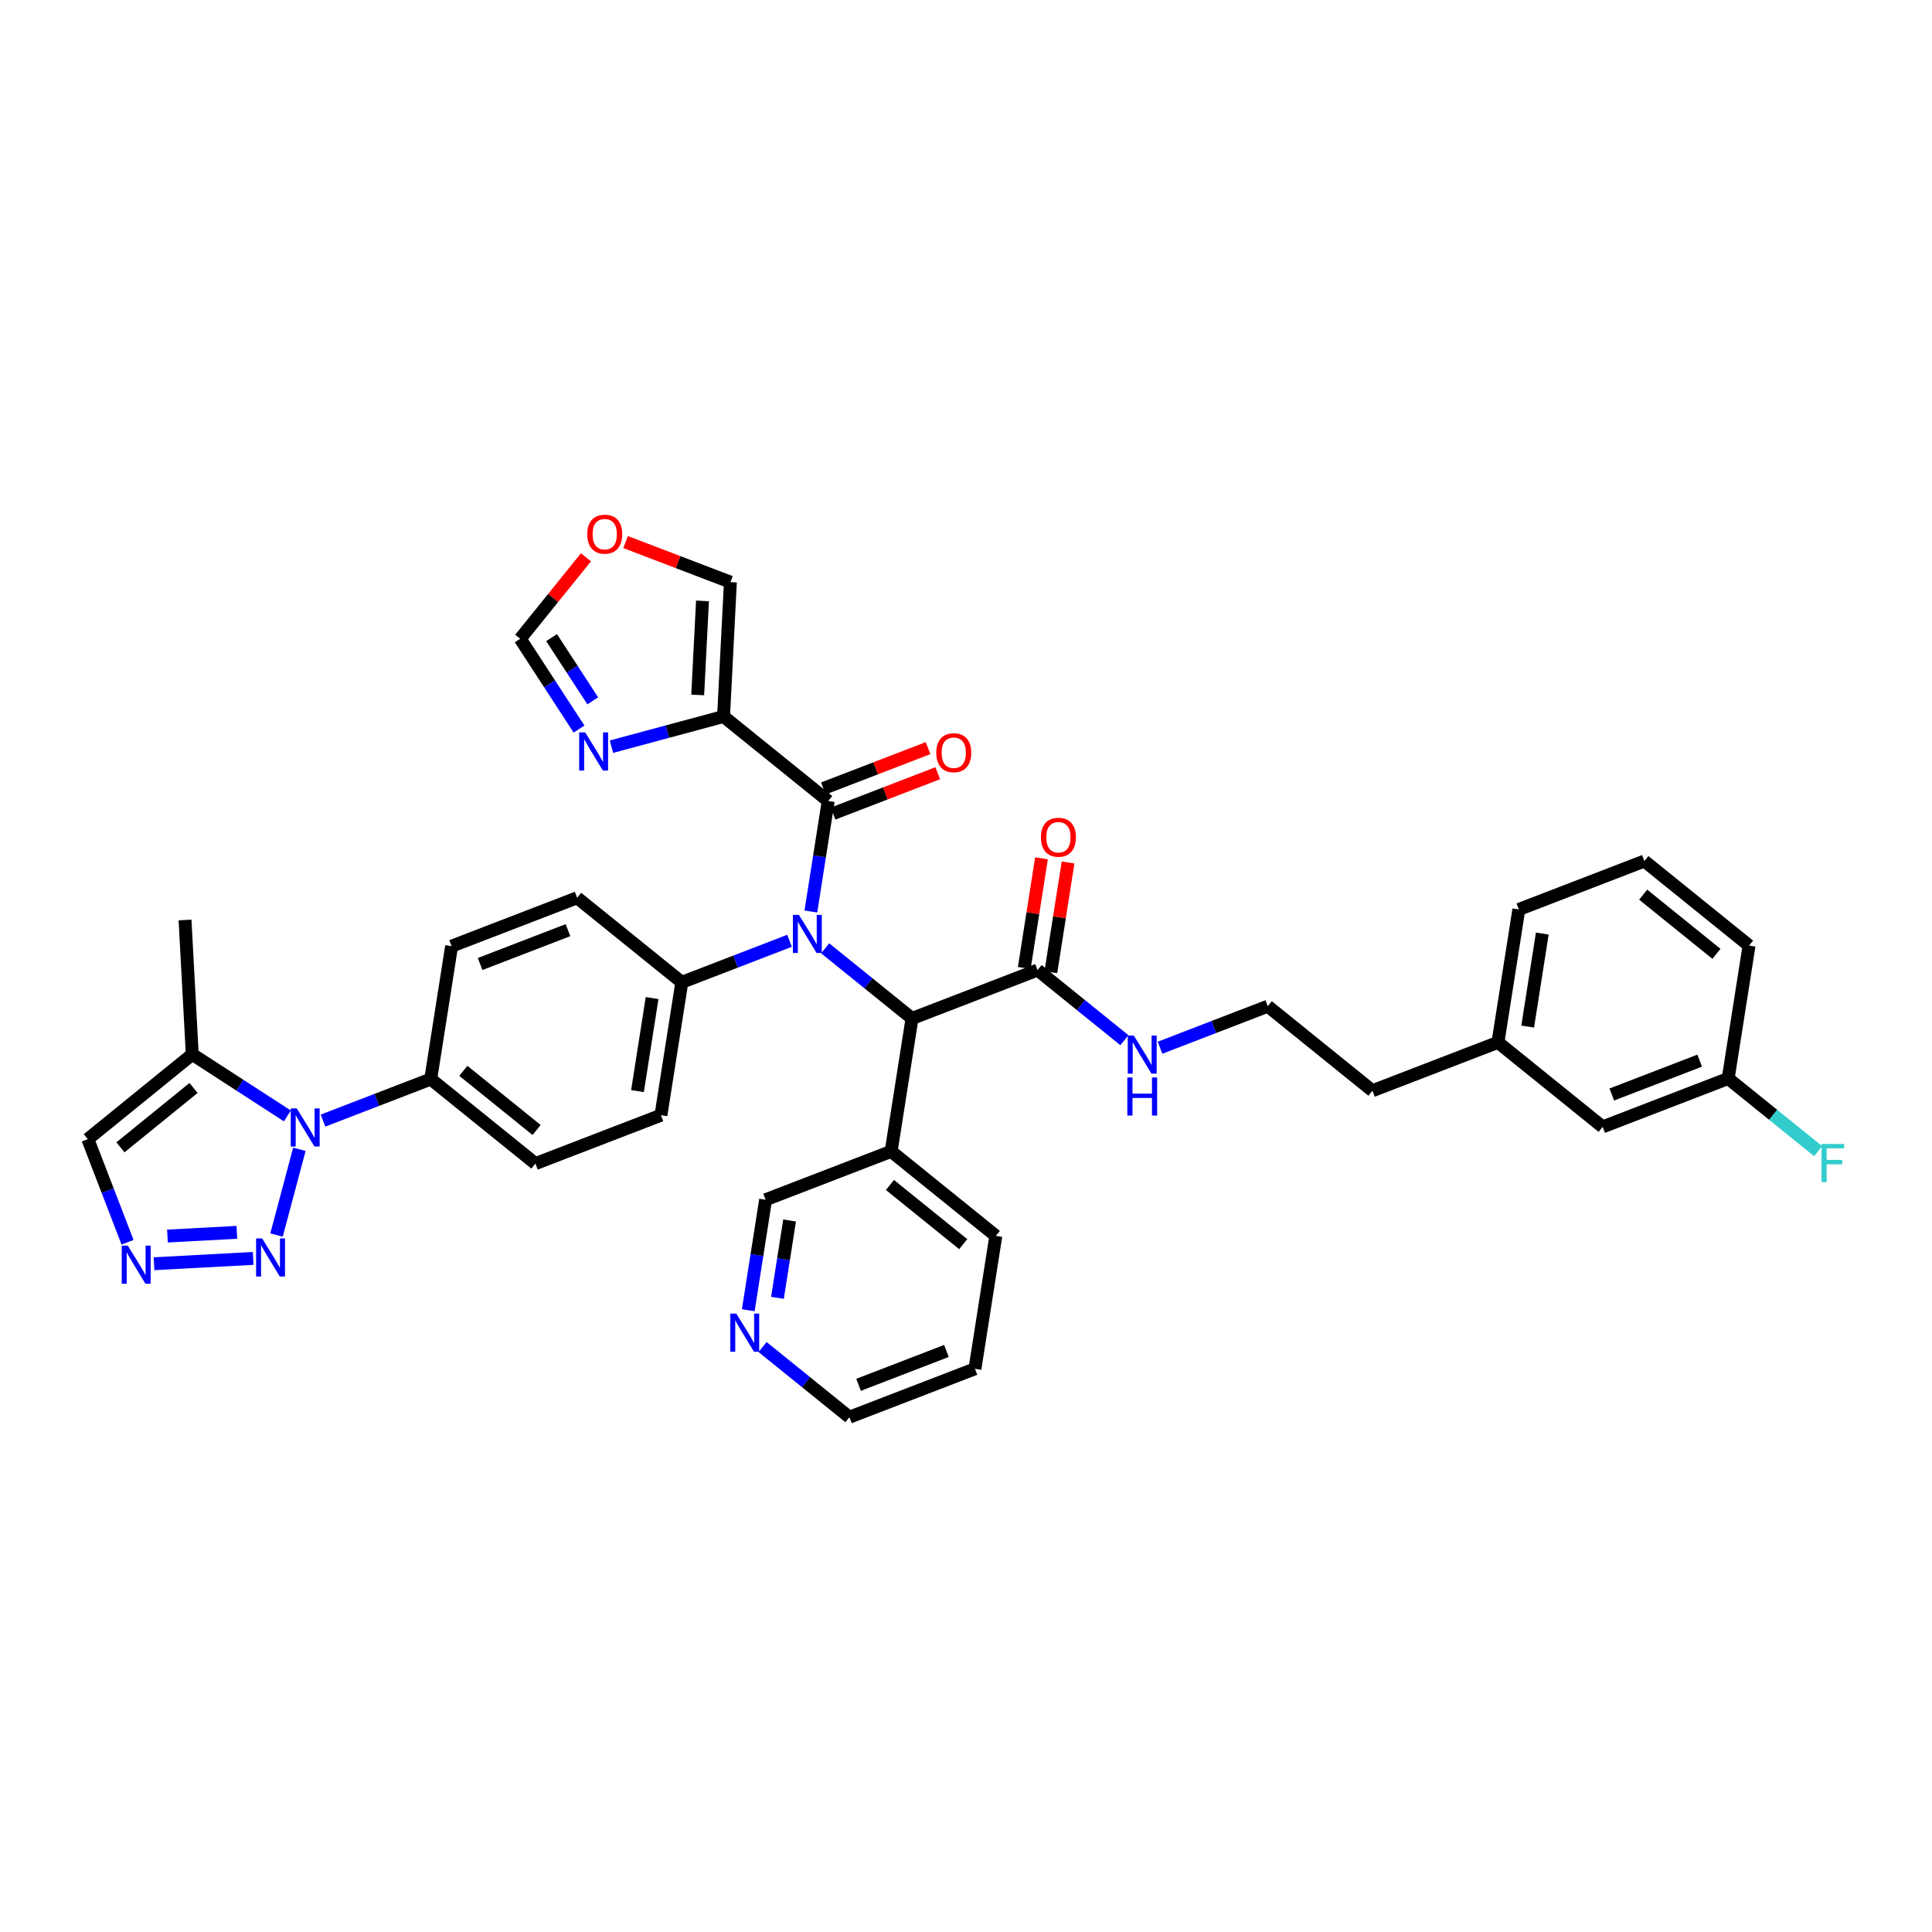 <?xml version='1.0' encoding='iso-8859-1'?>
<svg version='1.1' baseProfile='full'
              xmlns='http://www.w3.org/2000/svg'
                      xmlns:rdkit='http://www.rdkit.org/xml'
                      xmlns:xlink='http://www.w3.org/1999/xlink'
                  xml:space='preserve'
width='300px' height='300px' viewBox='0 0 300 300'>
<!-- END OF HEADER -->
<rect style='opacity:1.0;fill:#FFFFFF;stroke:none' width='300' height='300' x='0' y='0'> </rect>
<rect style='opacity:1.0;fill:#FFFFFF;stroke:none' width='300' height='300' x='0' y='0'> </rect>
<path class='bond-0 atom-0 atom-1' d='M 28.732,142.857 L 29.854,163.718' style='fill:none;fill-rule:evenodd;stroke:#000000;stroke-width:2.0px;stroke-linecap:butt;stroke-linejoin:miter;stroke-opacity:1' />
<path class='bond-1 atom-1 atom-2' d='M 29.854,163.718 L 13.636,176.887' style='fill:none;fill-rule:evenodd;stroke:#000000;stroke-width:2.0px;stroke-linecap:butt;stroke-linejoin:miter;stroke-opacity:1' />
<path class='bond-1 atom-1 atom-2' d='M 30.055,168.937 L 18.703,178.155' style='fill:none;fill-rule:evenodd;stroke:#000000;stroke-width:2.0px;stroke-linecap:butt;stroke-linejoin:miter;stroke-opacity:1' />
<path class='bond-38 atom-5 atom-1' d='M 44.624,173.281 L 37.239,168.5' style='fill:none;fill-rule:evenodd;stroke:#0000FF;stroke-width:2.0px;stroke-linecap:butt;stroke-linejoin:miter;stroke-opacity:1' />
<path class='bond-38 atom-5 atom-1' d='M 37.239,168.5 L 29.854,163.718' style='fill:none;fill-rule:evenodd;stroke:#000000;stroke-width:2.0px;stroke-linecap:butt;stroke-linejoin:miter;stroke-opacity:1' />
<path class='bond-2 atom-2 atom-3' d='M 13.636,176.887 L 16.722,184.894' style='fill:none;fill-rule:evenodd;stroke:#000000;stroke-width:2.0px;stroke-linecap:butt;stroke-linejoin:miter;stroke-opacity:1' />
<path class='bond-2 atom-2 atom-3' d='M 16.722,184.894 L 19.808,192.9' style='fill:none;fill-rule:evenodd;stroke:#0000FF;stroke-width:2.0px;stroke-linecap:butt;stroke-linejoin:miter;stroke-opacity:1' />
<path class='bond-3 atom-3 atom-4' d='M 23.916,196.232 L 39.314,195.404' style='fill:none;fill-rule:evenodd;stroke:#0000FF;stroke-width:2.0px;stroke-linecap:butt;stroke-linejoin:miter;stroke-opacity:1' />
<path class='bond-3 atom-3 atom-4' d='M 26.001,191.935 L 36.78,191.356' style='fill:none;fill-rule:evenodd;stroke:#0000FF;stroke-width:2.0px;stroke-linecap:butt;stroke-linejoin:miter;stroke-opacity:1' />
<path class='bond-4 atom-4 atom-5' d='M 42.938,191.778 L 46.487,178.463' style='fill:none;fill-rule:evenodd;stroke:#0000FF;stroke-width:2.0px;stroke-linecap:butt;stroke-linejoin:miter;stroke-opacity:1' />
<path class='bond-5 atom-5 atom-6' d='M 50.156,174.006 L 58.52,170.783' style='fill:none;fill-rule:evenodd;stroke:#0000FF;stroke-width:2.0px;stroke-linecap:butt;stroke-linejoin:miter;stroke-opacity:1' />
<path class='bond-5 atom-5 atom-6' d='M 58.52,170.783 L 66.884,167.559' style='fill:none;fill-rule:evenodd;stroke:#000000;stroke-width:2.0px;stroke-linecap:butt;stroke-linejoin:miter;stroke-opacity:1' />
<path class='bond-6 atom-6 atom-7' d='M 66.884,167.559 L 83.137,180.684' style='fill:none;fill-rule:evenodd;stroke:#000000;stroke-width:2.0px;stroke-linecap:butt;stroke-linejoin:miter;stroke-opacity:1' />
<path class='bond-6 atom-6 atom-7' d='M 71.947,166.277 L 83.324,175.465' style='fill:none;fill-rule:evenodd;stroke:#000000;stroke-width:2.0px;stroke-linecap:butt;stroke-linejoin:miter;stroke-opacity:1' />
<path class='bond-39 atom-38 atom-6' d='M 70.124,146.921 L 66.884,167.559' style='fill:none;fill-rule:evenodd;stroke:#000000;stroke-width:2.0px;stroke-linecap:butt;stroke-linejoin:miter;stroke-opacity:1' />
<path class='bond-7 atom-7 atom-8' d='M 83.137,180.684 L 102.631,173.171' style='fill:none;fill-rule:evenodd;stroke:#000000;stroke-width:2.0px;stroke-linecap:butt;stroke-linejoin:miter;stroke-opacity:1' />
<path class='bond-8 atom-8 atom-9' d='M 102.631,173.171 L 105.871,152.533' style='fill:none;fill-rule:evenodd;stroke:#000000;stroke-width:2.0px;stroke-linecap:butt;stroke-linejoin:miter;stroke-opacity:1' />
<path class='bond-8 atom-8 atom-9' d='M 98.989,169.427 L 101.257,154.98' style='fill:none;fill-rule:evenodd;stroke:#000000;stroke-width:2.0px;stroke-linecap:butt;stroke-linejoin:miter;stroke-opacity:1' />
<path class='bond-9 atom-9 atom-10' d='M 105.871,152.533 L 114.234,149.309' style='fill:none;fill-rule:evenodd;stroke:#000000;stroke-width:2.0px;stroke-linecap:butt;stroke-linejoin:miter;stroke-opacity:1' />
<path class='bond-9 atom-9 atom-10' d='M 114.234,149.309 L 122.598,146.086' style='fill:none;fill-rule:evenodd;stroke:#0000FF;stroke-width:2.0px;stroke-linecap:butt;stroke-linejoin:miter;stroke-opacity:1' />
<path class='bond-36 atom-9 atom-37' d='M 105.871,152.533 L 89.617,139.407' style='fill:none;fill-rule:evenodd;stroke:#000000;stroke-width:2.0px;stroke-linecap:butt;stroke-linejoin:miter;stroke-opacity:1' />
<path class='bond-10 atom-10 atom-11' d='M 125.911,141.539 L 127.257,132.96' style='fill:none;fill-rule:evenodd;stroke:#0000FF;stroke-width:2.0px;stroke-linecap:butt;stroke-linejoin:miter;stroke-opacity:1' />
<path class='bond-10 atom-10 atom-11' d='M 127.257,132.96 L 128.604,124.381' style='fill:none;fill-rule:evenodd;stroke:#000000;stroke-width:2.0px;stroke-linecap:butt;stroke-linejoin:miter;stroke-opacity:1' />
<path class='bond-17 atom-10 atom-18' d='M 128.13,147.253 L 134.874,152.699' style='fill:none;fill-rule:evenodd;stroke:#0000FF;stroke-width:2.0px;stroke-linecap:butt;stroke-linejoin:miter;stroke-opacity:1' />
<path class='bond-17 atom-10 atom-18' d='M 134.874,152.699 L 141.617,158.145' style='fill:none;fill-rule:evenodd;stroke:#000000;stroke-width:2.0px;stroke-linecap:butt;stroke-linejoin:miter;stroke-opacity:1' />
<path class='bond-11 atom-11 atom-12' d='M 129.356,126.331 L 137.483,123.198' style='fill:none;fill-rule:evenodd;stroke:#000000;stroke-width:2.0px;stroke-linecap:butt;stroke-linejoin:miter;stroke-opacity:1' />
<path class='bond-11 atom-11 atom-12' d='M 137.483,123.198 L 145.611,120.065' style='fill:none;fill-rule:evenodd;stroke:#FF0000;stroke-width:2.0px;stroke-linecap:butt;stroke-linejoin:miter;stroke-opacity:1' />
<path class='bond-11 atom-11 atom-12' d='M 127.853,122.432 L 135.981,119.299' style='fill:none;fill-rule:evenodd;stroke:#000000;stroke-width:2.0px;stroke-linecap:butt;stroke-linejoin:miter;stroke-opacity:1' />
<path class='bond-11 atom-11 atom-12' d='M 135.981,119.299 L 144.108,116.167' style='fill:none;fill-rule:evenodd;stroke:#FF0000;stroke-width:2.0px;stroke-linecap:butt;stroke-linejoin:miter;stroke-opacity:1' />
<path class='bond-12 atom-11 atom-13' d='M 128.604,124.381 L 112.351,111.256' style='fill:none;fill-rule:evenodd;stroke:#000000;stroke-width:2.0px;stroke-linecap:butt;stroke-linejoin:miter;stroke-opacity:1' />
<path class='bond-13 atom-13 atom-14' d='M 112.351,111.256 L 113.416,90.392' style='fill:none;fill-rule:evenodd;stroke:#000000;stroke-width:2.0px;stroke-linecap:butt;stroke-linejoin:miter;stroke-opacity:1' />
<path class='bond-13 atom-13 atom-14' d='M 108.338,107.913 L 109.084,93.308' style='fill:none;fill-rule:evenodd;stroke:#000000;stroke-width:2.0px;stroke-linecap:butt;stroke-linejoin:miter;stroke-opacity:1' />
<path class='bond-40 atom-17 atom-13' d='M 94.945,115.945 L 103.648,113.601' style='fill:none;fill-rule:evenodd;stroke:#0000FF;stroke-width:2.0px;stroke-linecap:butt;stroke-linejoin:miter;stroke-opacity:1' />
<path class='bond-40 atom-17 atom-13' d='M 103.648,113.601 L 112.351,111.256' style='fill:none;fill-rule:evenodd;stroke:#000000;stroke-width:2.0px;stroke-linecap:butt;stroke-linejoin:miter;stroke-opacity:1' />
<path class='bond-14 atom-14 atom-15' d='M 113.416,90.392 L 105.278,87.281' style='fill:none;fill-rule:evenodd;stroke:#000000;stroke-width:2.0px;stroke-linecap:butt;stroke-linejoin:miter;stroke-opacity:1' />
<path class='bond-14 atom-14 atom-15' d='M 105.278,87.281 L 97.141,84.169' style='fill:none;fill-rule:evenodd;stroke:#FF0000;stroke-width:2.0px;stroke-linecap:butt;stroke-linejoin:miter;stroke-opacity:1' />
<path class='bond-15 atom-15 atom-16' d='M 90.99,86.537 L 85.884,92.861' style='fill:none;fill-rule:evenodd;stroke:#FF0000;stroke-width:2.0px;stroke-linecap:butt;stroke-linejoin:miter;stroke-opacity:1' />
<path class='bond-15 atom-15 atom-16' d='M 85.884,92.861 L 80.777,99.185' style='fill:none;fill-rule:evenodd;stroke:#000000;stroke-width:2.0px;stroke-linecap:butt;stroke-linejoin:miter;stroke-opacity:1' />
<path class='bond-16 atom-16 atom-17' d='M 80.777,99.185 L 85.344,106.197' style='fill:none;fill-rule:evenodd;stroke:#000000;stroke-width:2.0px;stroke-linecap:butt;stroke-linejoin:miter;stroke-opacity:1' />
<path class='bond-16 atom-16 atom-17' d='M 85.344,106.197 L 89.912,113.21' style='fill:none;fill-rule:evenodd;stroke:#0000FF;stroke-width:2.0px;stroke-linecap:butt;stroke-linejoin:miter;stroke-opacity:1' />
<path class='bond-16 atom-16 atom-17' d='M 85.648,99.008 L 88.846,103.917' style='fill:none;fill-rule:evenodd;stroke:#000000;stroke-width:2.0px;stroke-linecap:butt;stroke-linejoin:miter;stroke-opacity:1' />
<path class='bond-16 atom-16 atom-17' d='M 88.846,103.917 L 92.043,108.826' style='fill:none;fill-rule:evenodd;stroke:#0000FF;stroke-width:2.0px;stroke-linecap:butt;stroke-linejoin:miter;stroke-opacity:1' />
<path class='bond-18 atom-18 atom-19' d='M 141.617,158.145 L 161.111,150.632' style='fill:none;fill-rule:evenodd;stroke:#000000;stroke-width:2.0px;stroke-linecap:butt;stroke-linejoin:miter;stroke-opacity:1' />
<path class='bond-30 atom-18 atom-31' d='M 141.617,158.145 L 138.377,178.783' style='fill:none;fill-rule:evenodd;stroke:#000000;stroke-width:2.0px;stroke-linecap:butt;stroke-linejoin:miter;stroke-opacity:1' />
<path class='bond-19 atom-19 atom-20' d='M 163.175,150.956 L 164.512,142.439' style='fill:none;fill-rule:evenodd;stroke:#000000;stroke-width:2.0px;stroke-linecap:butt;stroke-linejoin:miter;stroke-opacity:1' />
<path class='bond-19 atom-19 atom-20' d='M 164.512,142.439 L 165.849,133.923' style='fill:none;fill-rule:evenodd;stroke:#FF0000;stroke-width:2.0px;stroke-linecap:butt;stroke-linejoin:miter;stroke-opacity:1' />
<path class='bond-19 atom-19 atom-20' d='M 159.047,150.308 L 160.384,141.791' style='fill:none;fill-rule:evenodd;stroke:#000000;stroke-width:2.0px;stroke-linecap:butt;stroke-linejoin:miter;stroke-opacity:1' />
<path class='bond-19 atom-19 atom-20' d='M 160.384,141.791 L 161.721,133.275' style='fill:none;fill-rule:evenodd;stroke:#FF0000;stroke-width:2.0px;stroke-linecap:butt;stroke-linejoin:miter;stroke-opacity:1' />
<path class='bond-20 atom-19 atom-21' d='M 161.111,150.632 L 167.855,156.077' style='fill:none;fill-rule:evenodd;stroke:#000000;stroke-width:2.0px;stroke-linecap:butt;stroke-linejoin:miter;stroke-opacity:1' />
<path class='bond-20 atom-19 atom-21' d='M 167.855,156.077 L 174.598,161.523' style='fill:none;fill-rule:evenodd;stroke:#0000FF;stroke-width:2.0px;stroke-linecap:butt;stroke-linejoin:miter;stroke-opacity:1' />
<path class='bond-21 atom-21 atom-22' d='M 180.13,162.691 L 188.494,159.467' style='fill:none;fill-rule:evenodd;stroke:#0000FF;stroke-width:2.0px;stroke-linecap:butt;stroke-linejoin:miter;stroke-opacity:1' />
<path class='bond-21 atom-21 atom-22' d='M 188.494,159.467 L 196.858,156.244' style='fill:none;fill-rule:evenodd;stroke:#000000;stroke-width:2.0px;stroke-linecap:butt;stroke-linejoin:miter;stroke-opacity:1' />
<path class='bond-22 atom-22 atom-23' d='M 196.858,156.244 L 213.111,169.369' style='fill:none;fill-rule:evenodd;stroke:#000000;stroke-width:2.0px;stroke-linecap:butt;stroke-linejoin:miter;stroke-opacity:1' />
<path class='bond-23 atom-23 atom-24' d='M 213.111,169.369 L 232.604,161.856' style='fill:none;fill-rule:evenodd;stroke:#000000;stroke-width:2.0px;stroke-linecap:butt;stroke-linejoin:miter;stroke-opacity:1' />
<path class='bond-24 atom-24 atom-25' d='M 232.604,161.856 L 235.845,141.217' style='fill:none;fill-rule:evenodd;stroke:#000000;stroke-width:2.0px;stroke-linecap:butt;stroke-linejoin:miter;stroke-opacity:1' />
<path class='bond-24 atom-24 atom-25' d='M 237.218,159.408 L 239.486,144.961' style='fill:none;fill-rule:evenodd;stroke:#000000;stroke-width:2.0px;stroke-linecap:butt;stroke-linejoin:miter;stroke-opacity:1' />
<path class='bond-41 atom-30 atom-24' d='M 248.858,174.981 L 232.604,161.856' style='fill:none;fill-rule:evenodd;stroke:#000000;stroke-width:2.0px;stroke-linecap:butt;stroke-linejoin:miter;stroke-opacity:1' />
<path class='bond-25 atom-25 atom-26' d='M 235.845,141.217 L 255.338,133.704' style='fill:none;fill-rule:evenodd;stroke:#000000;stroke-width:2.0px;stroke-linecap:butt;stroke-linejoin:miter;stroke-opacity:1' />
<path class='bond-26 atom-26 atom-27' d='M 255.338,133.704 L 271.591,146.83' style='fill:none;fill-rule:evenodd;stroke:#000000;stroke-width:2.0px;stroke-linecap:butt;stroke-linejoin:miter;stroke-opacity:1' />
<path class='bond-26 atom-26 atom-27' d='M 255.151,138.924 L 266.528,148.111' style='fill:none;fill-rule:evenodd;stroke:#000000;stroke-width:2.0px;stroke-linecap:butt;stroke-linejoin:miter;stroke-opacity:1' />
<path class='bond-27 atom-27 atom-28' d='M 271.591,146.83 L 268.351,167.468' style='fill:none;fill-rule:evenodd;stroke:#000000;stroke-width:2.0px;stroke-linecap:butt;stroke-linejoin:miter;stroke-opacity:1' />
<path class='bond-28 atom-28 atom-29' d='M 268.351,167.468 L 275.337,173.109' style='fill:none;fill-rule:evenodd;stroke:#000000;stroke-width:2.0px;stroke-linecap:butt;stroke-linejoin:miter;stroke-opacity:1' />
<path class='bond-28 atom-28 atom-29' d='M 275.337,173.109 L 282.323,178.751' style='fill:none;fill-rule:evenodd;stroke:#33CCCC;stroke-width:2.0px;stroke-linecap:butt;stroke-linejoin:miter;stroke-opacity:1' />
<path class='bond-29 atom-28 atom-30' d='M 268.351,167.468 L 248.858,174.981' style='fill:none;fill-rule:evenodd;stroke:#000000;stroke-width:2.0px;stroke-linecap:butt;stroke-linejoin:miter;stroke-opacity:1' />
<path class='bond-29 atom-28 atom-30' d='M 263.925,164.696 L 250.279,169.955' style='fill:none;fill-rule:evenodd;stroke:#000000;stroke-width:2.0px;stroke-linecap:butt;stroke-linejoin:miter;stroke-opacity:1' />
<path class='bond-31 atom-31 atom-32' d='M 138.377,178.783 L 154.631,191.908' style='fill:none;fill-rule:evenodd;stroke:#000000;stroke-width:2.0px;stroke-linecap:butt;stroke-linejoin:miter;stroke-opacity:1' />
<path class='bond-31 atom-31 atom-32' d='M 138.19,184.003 L 149.568,193.19' style='fill:none;fill-rule:evenodd;stroke:#000000;stroke-width:2.0px;stroke-linecap:butt;stroke-linejoin:miter;stroke-opacity:1' />
<path class='bond-42 atom-36 atom-31' d='M 118.884,186.296 L 138.377,178.783' style='fill:none;fill-rule:evenodd;stroke:#000000;stroke-width:2.0px;stroke-linecap:butt;stroke-linejoin:miter;stroke-opacity:1' />
<path class='bond-32 atom-32 atom-33' d='M 154.631,191.908 L 151.39,212.547' style='fill:none;fill-rule:evenodd;stroke:#000000;stroke-width:2.0px;stroke-linecap:butt;stroke-linejoin:miter;stroke-opacity:1' />
<path class='bond-33 atom-33 atom-34' d='M 151.39,212.547 L 131.897,220.06' style='fill:none;fill-rule:evenodd;stroke:#000000;stroke-width:2.0px;stroke-linecap:butt;stroke-linejoin:miter;stroke-opacity:1' />
<path class='bond-33 atom-33 atom-34' d='M 146.964,209.775 L 133.318,215.034' style='fill:none;fill-rule:evenodd;stroke:#000000;stroke-width:2.0px;stroke-linecap:butt;stroke-linejoin:miter;stroke-opacity:1' />
<path class='bond-34 atom-34 atom-35' d='M 131.897,220.06 L 125.153,214.614' style='fill:none;fill-rule:evenodd;stroke:#000000;stroke-width:2.0px;stroke-linecap:butt;stroke-linejoin:miter;stroke-opacity:1' />
<path class='bond-34 atom-34 atom-35' d='M 125.153,214.614 L 118.41,209.168' style='fill:none;fill-rule:evenodd;stroke:#0000FF;stroke-width:2.0px;stroke-linecap:butt;stroke-linejoin:miter;stroke-opacity:1' />
<path class='bond-35 atom-35 atom-36' d='M 116.19,203.454 L 117.537,194.875' style='fill:none;fill-rule:evenodd;stroke:#0000FF;stroke-width:2.0px;stroke-linecap:butt;stroke-linejoin:miter;stroke-opacity:1' />
<path class='bond-35 atom-35 atom-36' d='M 117.537,194.875 L 118.884,186.296' style='fill:none;fill-rule:evenodd;stroke:#000000;stroke-width:2.0px;stroke-linecap:butt;stroke-linejoin:miter;stroke-opacity:1' />
<path class='bond-35 atom-35 atom-36' d='M 120.722,201.529 L 121.665,195.523' style='fill:none;fill-rule:evenodd;stroke:#0000FF;stroke-width:2.0px;stroke-linecap:butt;stroke-linejoin:miter;stroke-opacity:1' />
<path class='bond-35 atom-35 atom-36' d='M 121.665,195.523 L 122.607,189.518' style='fill:none;fill-rule:evenodd;stroke:#000000;stroke-width:2.0px;stroke-linecap:butt;stroke-linejoin:miter;stroke-opacity:1' />
<path class='bond-37 atom-37 atom-38' d='M 89.617,139.407 L 70.124,146.921' style='fill:none;fill-rule:evenodd;stroke:#000000;stroke-width:2.0px;stroke-linecap:butt;stroke-linejoin:miter;stroke-opacity:1' />
<path class='bond-37 atom-37 atom-38' d='M 88.196,144.433 L 74.551,149.692' style='fill:none;fill-rule:evenodd;stroke:#000000;stroke-width:2.0px;stroke-linecap:butt;stroke-linejoin:miter;stroke-opacity:1' />
<path  class='atom-3' d='M 19.842 193.422
L 21.78 196.556
Q 21.973 196.865, 22.282 197.425
Q 22.591 197.985, 22.608 198.018
L 22.608 193.422
L 23.393 193.422
L 23.393 199.339
L 22.583 199.339
L 20.502 195.913
Q 20.26 195.511, 20 195.052
Q 19.75 194.592, 19.675 194.45
L 19.675 199.339
L 18.906 199.339
L 18.906 193.422
L 19.842 193.422
' fill='#0000FF'/>
<path  class='atom-4' d='M 40.703 192.301
L 42.642 195.434
Q 42.834 195.744, 43.143 196.303
Q 43.452 196.863, 43.469 196.897
L 43.469 192.301
L 44.254 192.301
L 44.254 198.217
L 43.444 198.217
L 41.363 194.791
Q 41.121 194.39, 40.862 193.93
Q 40.611 193.471, 40.536 193.329
L 40.536 198.217
L 39.767 198.217
L 39.767 192.301
L 40.703 192.301
' fill='#0000FF'/>
<path  class='atom-5' d='M 46.083 172.114
L 48.021 175.248
Q 48.213 175.557, 48.523 176.117
Q 48.832 176.677, 48.849 176.71
L 48.849 172.114
L 49.634 172.114
L 49.634 178.03
L 48.823 178.03
L 46.743 174.604
Q 46.5 174.203, 46.241 173.744
Q 45.991 173.284, 45.915 173.142
L 45.915 178.03
L 45.147 178.03
L 45.147 172.114
L 46.083 172.114
' fill='#0000FF'/>
<path  class='atom-10' d='M 124.056 142.061
L 125.995 145.195
Q 126.187 145.504, 126.496 146.064
Q 126.806 146.624, 126.822 146.657
L 126.822 142.061
L 127.608 142.061
L 127.608 147.978
L 126.797 147.978
L 124.717 144.552
Q 124.474 144.15, 124.215 143.691
Q 123.964 143.231, 123.889 143.089
L 123.889 147.978
L 123.12 147.978
L 123.12 142.061
L 124.056 142.061
' fill='#0000FF'/>
<path  class='atom-12' d='M 145.382 116.885
Q 145.382 115.464, 146.084 114.67
Q 146.786 113.876, 148.098 113.876
Q 149.41 113.876, 150.112 114.67
Q 150.814 115.464, 150.814 116.885
Q 150.814 118.322, 150.103 119.141
Q 149.393 119.952, 148.098 119.952
Q 146.794 119.952, 146.084 119.141
Q 145.382 118.33, 145.382 116.885
M 148.098 119.283
Q 149 119.283, 149.485 118.681
Q 149.978 118.071, 149.978 116.885
Q 149.978 115.723, 149.485 115.138
Q 149 114.545, 148.098 114.545
Q 147.195 114.545, 146.702 115.13
Q 146.218 115.715, 146.218 116.885
Q 146.218 118.08, 146.702 118.681
Q 147.195 119.283, 148.098 119.283
' fill='#FF0000'/>
<path  class='atom-15' d='M 91.186 82.948
Q 91.186 81.528, 91.888 80.734
Q 92.59 79.94, 93.902 79.94
Q 95.214 79.94, 95.916 80.734
Q 96.618 81.528, 96.618 82.948
Q 96.618 84.386, 95.908 85.204
Q 95.198 86.015, 93.902 86.015
Q 92.599 86.015, 91.888 85.204
Q 91.186 84.394, 91.186 82.948
M 93.902 85.347
Q 94.805 85.347, 95.29 84.745
Q 95.782 84.135, 95.782 82.948
Q 95.782 81.787, 95.29 81.202
Q 94.805 80.608, 93.902 80.608
Q 93 80.608, 92.507 81.193
Q 92.022 81.778, 92.022 82.948
Q 92.022 84.143, 92.507 84.745
Q 93 85.347, 93.902 85.347
' fill='#FF0000'/>
<path  class='atom-17' d='M 90.871 113.732
L 92.81 116.866
Q 93.002 117.175, 93.311 117.735
Q 93.621 118.295, 93.637 118.328
L 93.637 113.732
L 94.423 113.732
L 94.423 119.648
L 93.612 119.648
L 91.531 116.222
Q 91.289 115.821, 91.03 115.362
Q 90.779 114.902, 90.704 114.76
L 90.704 119.648
L 89.935 119.648
L 89.935 113.732
L 90.871 113.732
' fill='#0000FF'/>
<path  class='atom-20' d='M 161.635 130.01
Q 161.635 128.589, 162.337 127.795
Q 163.039 127.002, 164.351 127.002
Q 165.663 127.002, 166.365 127.795
Q 167.067 128.589, 167.067 130.01
Q 167.067 131.447, 166.357 132.266
Q 165.646 133.077, 164.351 133.077
Q 163.047 133.077, 162.337 132.266
Q 161.635 131.456, 161.635 130.01
M 164.351 132.408
Q 165.254 132.408, 165.738 131.807
Q 166.231 131.197, 166.231 130.01
Q 166.231 128.848, 165.738 128.263
Q 165.254 127.67, 164.351 127.67
Q 163.449 127.67, 162.956 128.255
Q 162.471 128.84, 162.471 130.01
Q 162.471 131.205, 162.956 131.807
Q 163.449 132.408, 164.351 132.408
' fill='#FF0000'/>
<path  class='atom-21' d='M 176.056 160.799
L 177.995 163.932
Q 178.187 164.242, 178.497 164.801
Q 178.806 165.361, 178.822 165.395
L 178.822 160.799
L 179.608 160.799
L 179.608 166.715
L 178.797 166.715
L 176.717 163.289
Q 176.474 162.888, 176.215 162.428
Q 175.965 161.969, 175.889 161.827
L 175.889 166.715
L 175.121 166.715
L 175.121 160.799
L 176.056 160.799
' fill='#0000FF'/>
<path  class='atom-21' d='M 175.05 167.307
L 175.852 167.307
L 175.852 169.822
L 178.877 169.822
L 178.877 167.307
L 179.679 167.307
L 179.679 173.223
L 178.877 173.223
L 178.877 170.491
L 175.852 170.491
L 175.852 173.223
L 175.05 173.223
L 175.05 167.307
' fill='#0000FF'/>
<path  class='atom-29' d='M 282.846 177.635
L 286.364 177.635
L 286.364 178.312
L 283.639 178.312
L 283.639 180.109
L 286.063 180.109
L 286.063 180.794
L 283.639 180.794
L 283.639 183.551
L 282.846 183.551
L 282.846 177.635
' fill='#33CCCC'/>
<path  class='atom-35' d='M 114.336 203.977
L 116.275 207.11
Q 116.467 207.419, 116.776 207.979
Q 117.085 208.539, 117.102 208.573
L 117.102 203.977
L 117.887 203.977
L 117.887 209.893
L 117.077 209.893
L 114.996 206.467
Q 114.754 206.066, 114.495 205.606
Q 114.244 205.147, 114.169 205.004
L 114.169 209.893
L 113.4 209.893
L 113.4 203.977
L 114.336 203.977
' fill='#0000FF'/>
</svg>
